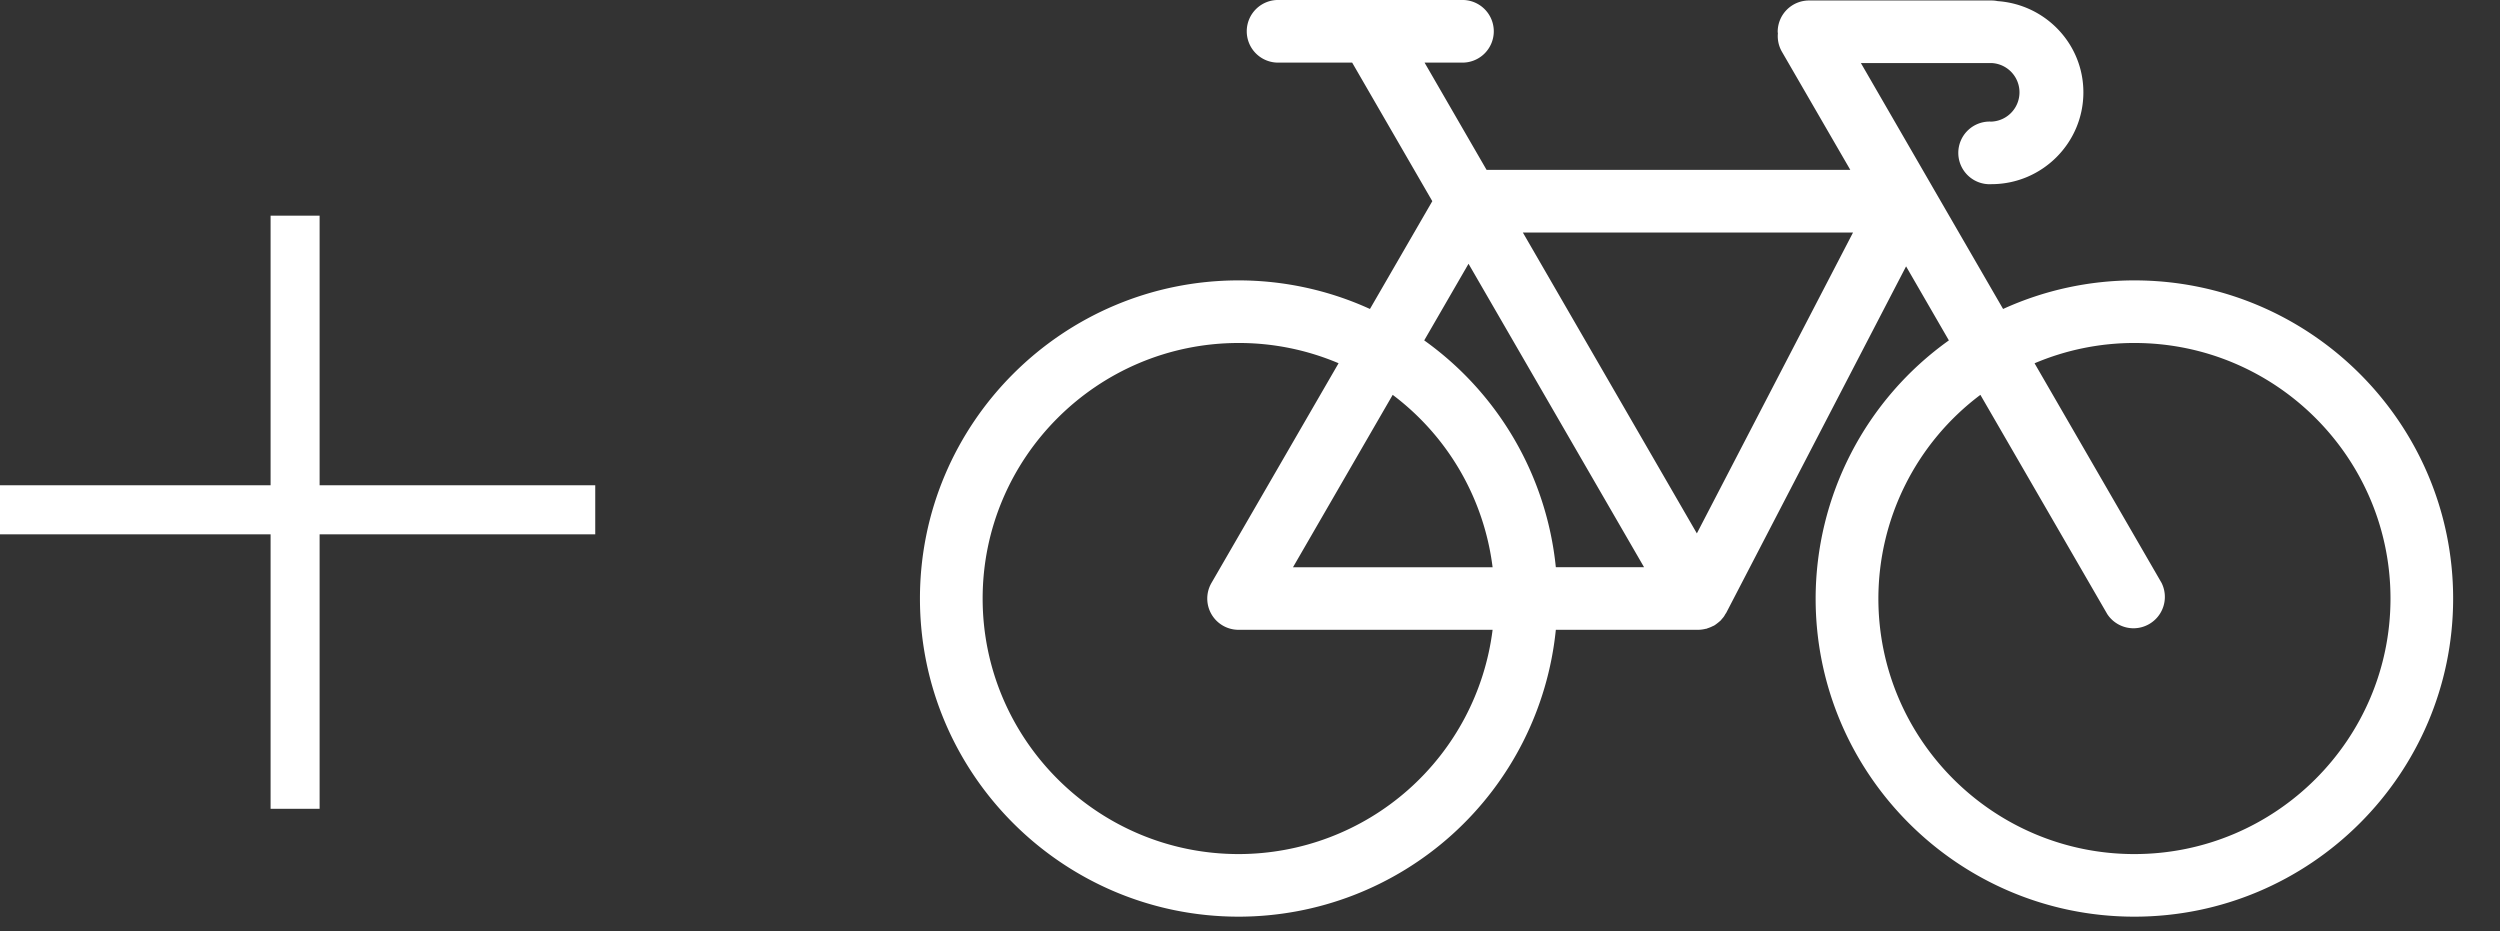 <svg width="51" height="19" fill="none" xmlns="http://www.w3.org/2000/svg"><rect width="100%" height="100%" fill="#333333" stroke="none"/><path d="M43.542 5.72a6.47 6.47 0 00-2.679.583L39.415 3.8l-.002-.004-1.451-2.51h2.662a.598.598 0 010 1.195.639.639 0 100 1.276c1.035 0 1.877-.84 1.877-1.873 0-.99-.774-1.793-1.748-1.861a.645.645 0 00-.129-.013h-3.719a.639.639 0 00-.64.638c0 .011.003.021.004.032a.635.635 0 00.082.375l1.395 2.41h-7.42l-1.265-2.188h.748a.639.639 0 100-1.277h-3.711a.639.639 0 100 1.277h1.486l1.635 2.827-1.272 2.199a6.463 6.463 0 00-2.678-.583c-3.586 0-6.502 2.911-6.502 6.49 0 3.578 2.916 6.49 6.502 6.49a6.506 6.506 0 006.47-5.852h2.91a.66.66 0 00.146-.02c.006 0 .012 0 .018-.003.01-.002.017-.007.026-.01a.635.635 0 00.104-.043c.008-.004.016-.005.023-.01l.004-.002.015-.01c.019-.012.036-.026.054-.04a.734.734 0 00.045-.037c.006-.006.014-.011.02-.018l.018-.022.004-.005c.014-.016.027-.03.04-.048.011-.016.021-.034.031-.052l.005-.007c.003-.006.008-.01.012-.017l3.67-7.07.873 1.51a6.477 6.477 0 00-2.718 5.266c0 3.579 2.917 6.49 6.502 6.49 3.586 0 6.503-2.911 6.503-6.49s-2.917-6.49-6.502-6.49zM25.269 17.423c-2.88 0-5.223-2.338-5.223-5.213s2.343-5.213 5.223-5.213a5.2 5.2 0 012.038.413l-2.592 4.48a.637.637 0 00.554.958h5.18a5.224 5.224 0 01-5.18 4.575zm1.108-5.851l2.034-3.517a5.206 5.206 0 012.038 3.517h-4.072zm5.362 0a6.483 6.483 0 00-2.685-4.628l.904-1.563 3.581 6.19h-1.8zm2.877-.691l-3.55-6.138h6.736l-3.186 6.138zm8.926 6.542c-2.88 0-5.223-2.338-5.223-5.213A5.2 5.2 0 0140.4 8.055l2.589 4.474a.64.64 0 001.107-.638l-2.591-4.48a5.203 5.203 0 012.038-.414c2.88 0 5.223 2.338 5.223 5.213s-2.344 5.213-5.224 5.213zM5.52 10.9v5.6h1v-5.6h5.623v-1H6.52V4.4h-1v5.5H0v1h5.52z" fill="#fff"/></svg>